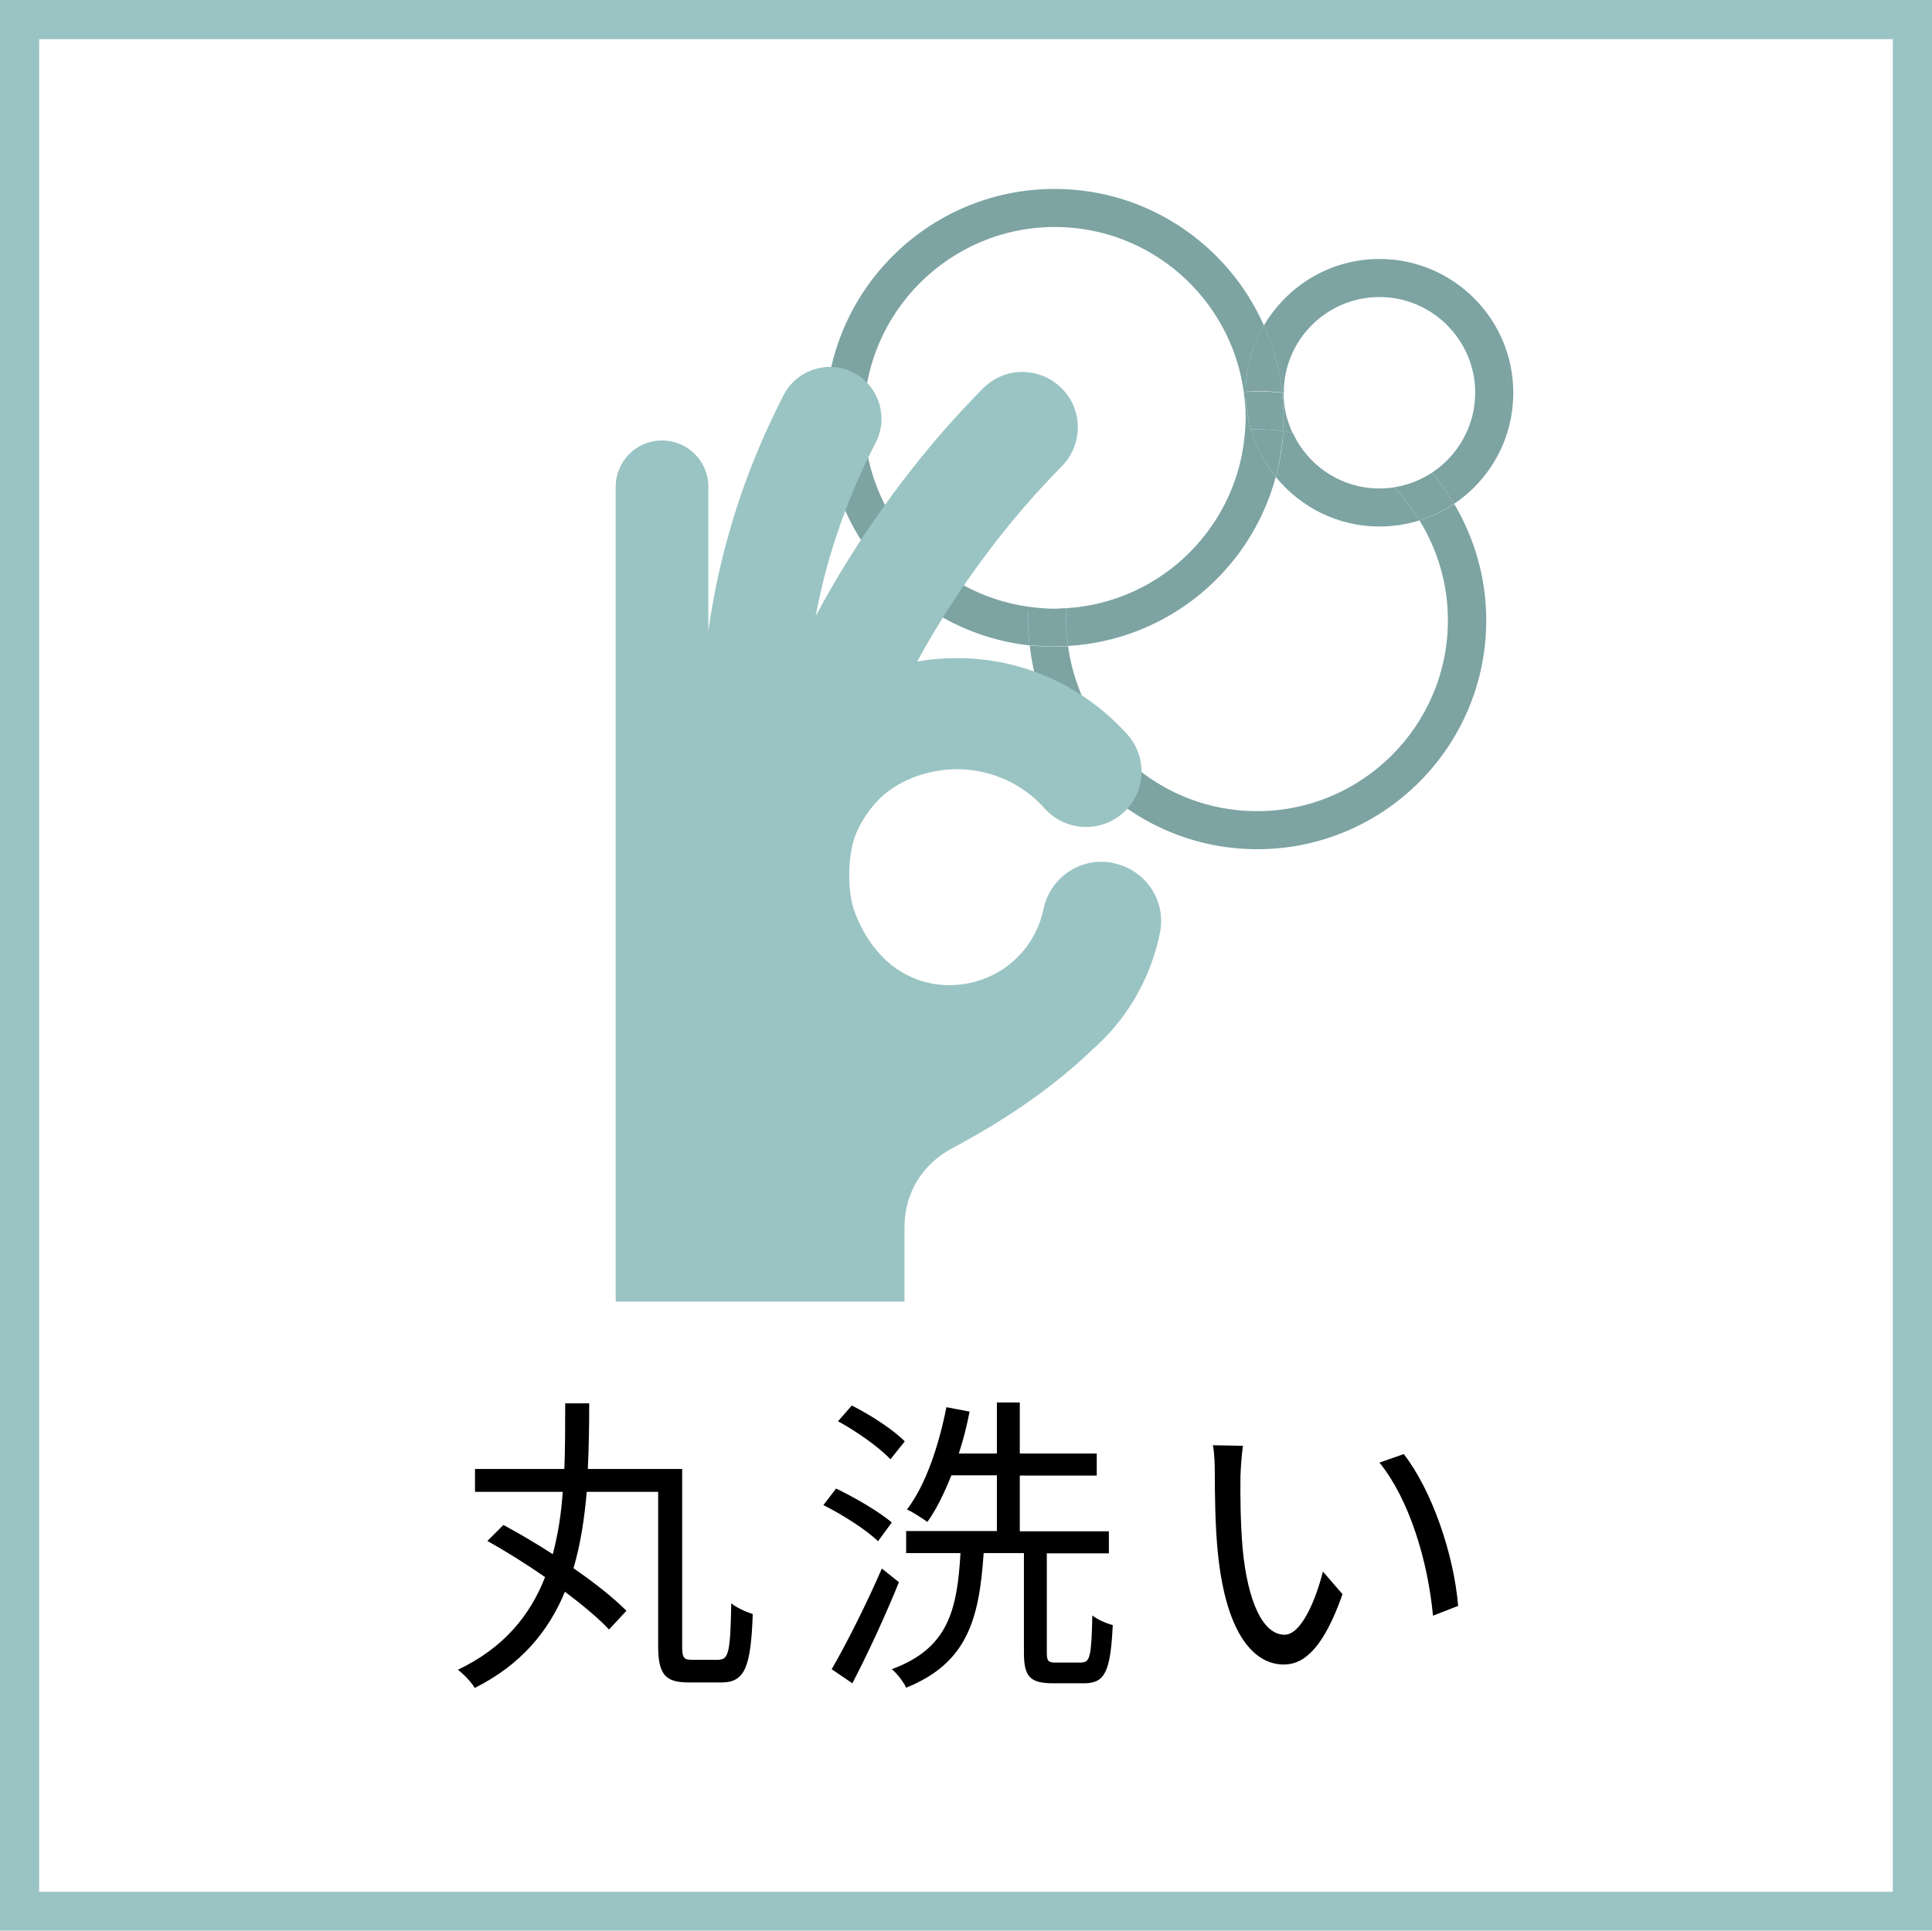 <?xml version="1.0" encoding="UTF-8"?>
<svg id="_レイヤー_2" data-name="レイヤー 2" xmlns="http://www.w3.org/2000/svg" viewBox="0 0 70.04 70">
  <defs>
    <style>
      .cls-1 {
        fill: #7da3a3;
      }

      .cls-1, .cls-2, .cls-3 {
        stroke-width: 0px;
      }

      .cls-3 {
        fill: #9ac4c3;
      }
    </style>
  </defs>
  <g id="_レイヤー_1-2" data-name="レイヤー 1">
    <g>
      <path class="cls-3" d="m68.62,1.42v67.17H1.42V1.42h67.2m1.42-1.42H0v70h70.04V0h0Z"/>
      <g>
        <path class="cls-2" d="m26.08,60.17c.34,0,.4-.35.43-2.04.19.16.55.32.78.39-.07,1.89-.27,2.48-1.13,2.48h-1.2c-.83,0-1.1-.28-1.1-1.32v-5.59h-2.59c-.08.95-.22,1.89-.48,2.77.77.53,1.46,1.08,1.92,1.54l-.63.68c-.39-.41-.95-.88-1.6-1.37-.59,1.43-1.59,2.65-3.27,3.49-.11-.2-.4-.5-.61-.66,1.66-.79,2.62-1.97,3.16-3.36-.69-.48-1.43-.94-2.09-1.31l.58-.58c.57.31,1.19.67,1.79,1.06.19-.72.31-1.48.36-2.26h-3.18v-.83h3.24c.03-.79.03-1.6.03-2.38h.87c0,.78-.01,1.59-.05,2.38h3.42v6.43c0,.42.06.49.36.49h.99Z"/>
        <path class="cls-2" d="m31.83,55.88c-.42-.41-1.28-.96-1.98-1.31l.46-.6c.69.33,1.56.84,2.02,1.23l-.5.68Zm.76,1.48c-.48,1.19-1.13,2.6-1.69,3.67l-.75-.51c.52-.89,1.27-2.38,1.82-3.65l.61.49Zm-.31-4.45c-.4-.43-1.22-1.01-1.9-1.38l.5-.57c.68.34,1.51.88,1.92,1.3l-.52.65Zm6.95,7.36c.28,0,.34-.24.37-1.7.18.15.51.29.74.35-.08,1.66-.27,2.11-1.03,2.11h-1.14c-.84,0-1.05-.25-1.05-1.12v-3.6h-1.46c-.16,2.41-.6,3.99-2.81,4.88-.09-.2-.33-.52-.52-.67,2.03-.75,2.37-2.11,2.49-4.21h-1.97v-.8h3.29v-2.02h-1.65c-.26.65-.54,1.23-.87,1.69-.17-.12-.53-.36-.74-.45.68-.89,1.15-2.3,1.43-3.71l.84.16c-.1.52-.23,1.03-.39,1.52h1.38v-1.85h.83v1.85h2.79v.8h-2.79v2.02h3.23v.8h-2.25v3.59c0,.32.05.37.33.37h.96Z"/>
        <path class="cls-2" d="m44.97,53.51c-.01.7,0,1.73.08,2.65.18,1.88.72,3.11,1.52,3.11.58,0,1.1-1.16,1.39-2.29l.71.82c-.67,1.9-1.36,2.55-2.13,2.55-1.05,0-2.07-1.05-2.38-3.96-.11-.97-.12-2.33-.12-2.99,0-.26-.01-.72-.07-1l1.09.02c-.04.27-.08.79-.09,1.09Zm7.9,4.71l-.92.36c-.19-2.02-.87-4.23-1.94-5.55l.88-.31c1.01,1.3,1.81,3.6,1.97,5.49Z"/>
      </g>
      <g>
        <g>
          <path class="cls-1" d="m37.3,22c-3.37-.46-5.98-3.35-5.98-6.85,0-3.82,3.11-6.92,6.92-6.92,3.5,0,6.39,2.61,6.85,5.98.02,0,.05,0,.07,0,0-.88.25-1.7.66-2.41-1.29-2.91-4.2-4.95-7.59-4.95-4.58,0-8.3,3.72-8.3,8.3,0,4.27,3.24,7.79,7.39,8.25-.03-.3-.05-.6-.05-.91,0-.16.02-.32.02-.48Z"/>
          <path class="cls-1" d="m46.25,17.29c-.41-.5-.71-1.08-.9-1.72-.07,0-.14,0-.21.01-.22,3.47-3,6.25-6.47,6.47,0,.14-.02.29-.02.43,0,.32.03.63.07.94,3.62-.21,6.62-2.74,7.53-6.13Z"/>
          <path class="cls-1" d="m51.46,18.87c.65,1.05,1.03,2.29,1.03,3.62,0,3.82-3.11,6.92-6.92,6.92-3.5,0-6.39-2.61-6.85-5.98-.16,0-.32.02-.48.02-.31,0-.61-.02-.91-.05.46,4.15,3.98,7.39,8.25,7.39,4.58,0,8.3-3.72,8.3-8.3,0-1.54-.43-2.98-1.16-4.22-.38.26-.8.46-1.25.6Z"/>
          <path class="cls-1" d="m45.14,15.58c.07,0,.14,0,.21-.01-.12-.42-.19-.87-.19-1.33,0-.01,0-.02,0-.03-.02,0-.05,0-.07,0,.04.31.07.62.07.94,0,.15-.01.29-.02.43Z"/>
          <path class="cls-1" d="m38.72,23.42c-.04-.31-.07-.62-.07-.94,0-.15.01-.29.02-.43-.14,0-.29.02-.44.02-.32,0-.63-.03-.94-.07,0,.16-.02.32-.02.48,0,.31.02.61.05.91.3.03.6.05.91.05.16,0,.32-.02.48-.02Z"/>
          <path class="cls-1" d="m46.54,14.24s0,0,0,0c0-1.92,1.56-3.47,3.47-3.47s3.47,1.56,3.47,3.47c0,1.21-.63,2.28-1.57,2.9.3.35.56.73.8,1.13,1.3-.87,2.15-2.35,2.15-4.03,0-2.68-2.18-4.85-4.85-4.85-1.79,0-3.34.97-4.19,2.41.34.76.57,1.58.66,2.44.02,0,.04,0,.05,0Z"/>
          <path class="cls-1" d="m50.01,17.71c-1.4,0-2.6-.83-3.15-2.03-.11-.02-.23-.04-.34-.05-.03.57-.12,1.13-.27,1.66.89,1.1,2.25,1.8,3.76,1.8.51,0,.99-.08,1.45-.22-.27-.43-.58-.84-.93-1.2-.17.03-.34.04-.52.04Z"/>
          <path class="cls-1" d="m45.35,15.57c.18.64.49,1.22.9,1.72.14-.53.23-1.09.27-1.66-.31-.04-.62-.07-.94-.07-.07,0-.15,0-.22.01Z"/>
          <path class="cls-1" d="m45.57,14.18c.31,0,.61.02.91.05-.09-.86-.32-1.68-.66-2.44-.41.71-.66,1.53-.66,2.41.14,0,.27-.02.41-.02Z"/>
          <path class="cls-1" d="m46.51,15.63c.12.02.23.03.34.05-.2-.44-.32-.93-.32-1.44-.02,0-.04,0-.05,0,.03.3.05.6.05.91,0,.16-.02.32-.02.48Z"/>
          <path class="cls-1" d="m50.53,17.67c.35.36.66.77.93,1.2.45-.14.87-.34,1.25-.6-.24-.4-.5-.78-.8-1.13-.41.27-.88.45-1.38.53Z"/>
          <path class="cls-1" d="m45.35,15.57c.07,0,.15-.01.22-.01.32,0,.63.03.94.07,0-.16.02-.32.02-.48,0-.31-.02-.61-.05-.91-.3-.03-.6-.05-.91-.05-.14,0-.27.01-.41.02,0,.01,0,.02,0,.03,0,.46.07.91.19,1.33Z"/>
        </g>
        <path class="cls-3" d="m40.36,31.29c-1.16-.24-2.29.51-2.53,1.67-.08.39-.23.76-.43,1.09-.3.5-.73.92-1.24,1.21-.51.29-1.08.45-1.72.46-.42,0-.81-.07-1.17-.2-.55-.2-1.03-.53-1.41-.97-.38-.43-.66-.92-.87-1.47-.27-.7-.26-1.93-.03-2.65.17-.54.67-1.36,1.35-1.82.34-.23.71-.41,1.11-.53.4-.12.82-.19,1.27-.19.64,0,1.23.14,1.77.38.54.25,1.02.6,1.41,1.04.74.83,2.01.9,2.84.17.83-.74.9-2.01.17-2.84-.76-.85-1.69-1.54-2.74-2.03-1.05-.48-2.22-.75-3.45-.75-.49,0-.97.04-1.44.13.54-1,1.17-2.02,1.87-3.02,1-1.43,2.14-2.82,3.37-4.06.78-.79.78-2.06-.01-2.84-.79-.78-2.06-.78-2.84.01h0c-1.88,1.89-3.53,4.04-4.88,6.2-.43.69-.83,1.38-1.19,2.06.11-.6.25-1.19.4-1.75.48-1.75,1.12-3.27,1.78-4.55.47-.92.11-2.05-.81-2.53-.92-.47-2.05-.11-2.53.81-.76,1.48-1.51,3.25-2.06,5.29-.28,1.02-.51,2.12-.67,3.27v-5.23c0-.93-.75-1.68-1.68-1.68s-1.68.75-1.68,1.68v29.54h10.47v-2.68c0-1.34.72-2.33,1.7-2.86.88-.48,3.13-1.68,5.14-3.62.01-.01.03-.03.04-.04,0,0,.02-.02.03-.02.22-.2.42-.41.62-.63.85-.98,1.46-2.18,1.73-3.51.24-1.16-.51-2.29-1.67-2.53Z"/>
      </g>
    </g>
  </g>
</svg>